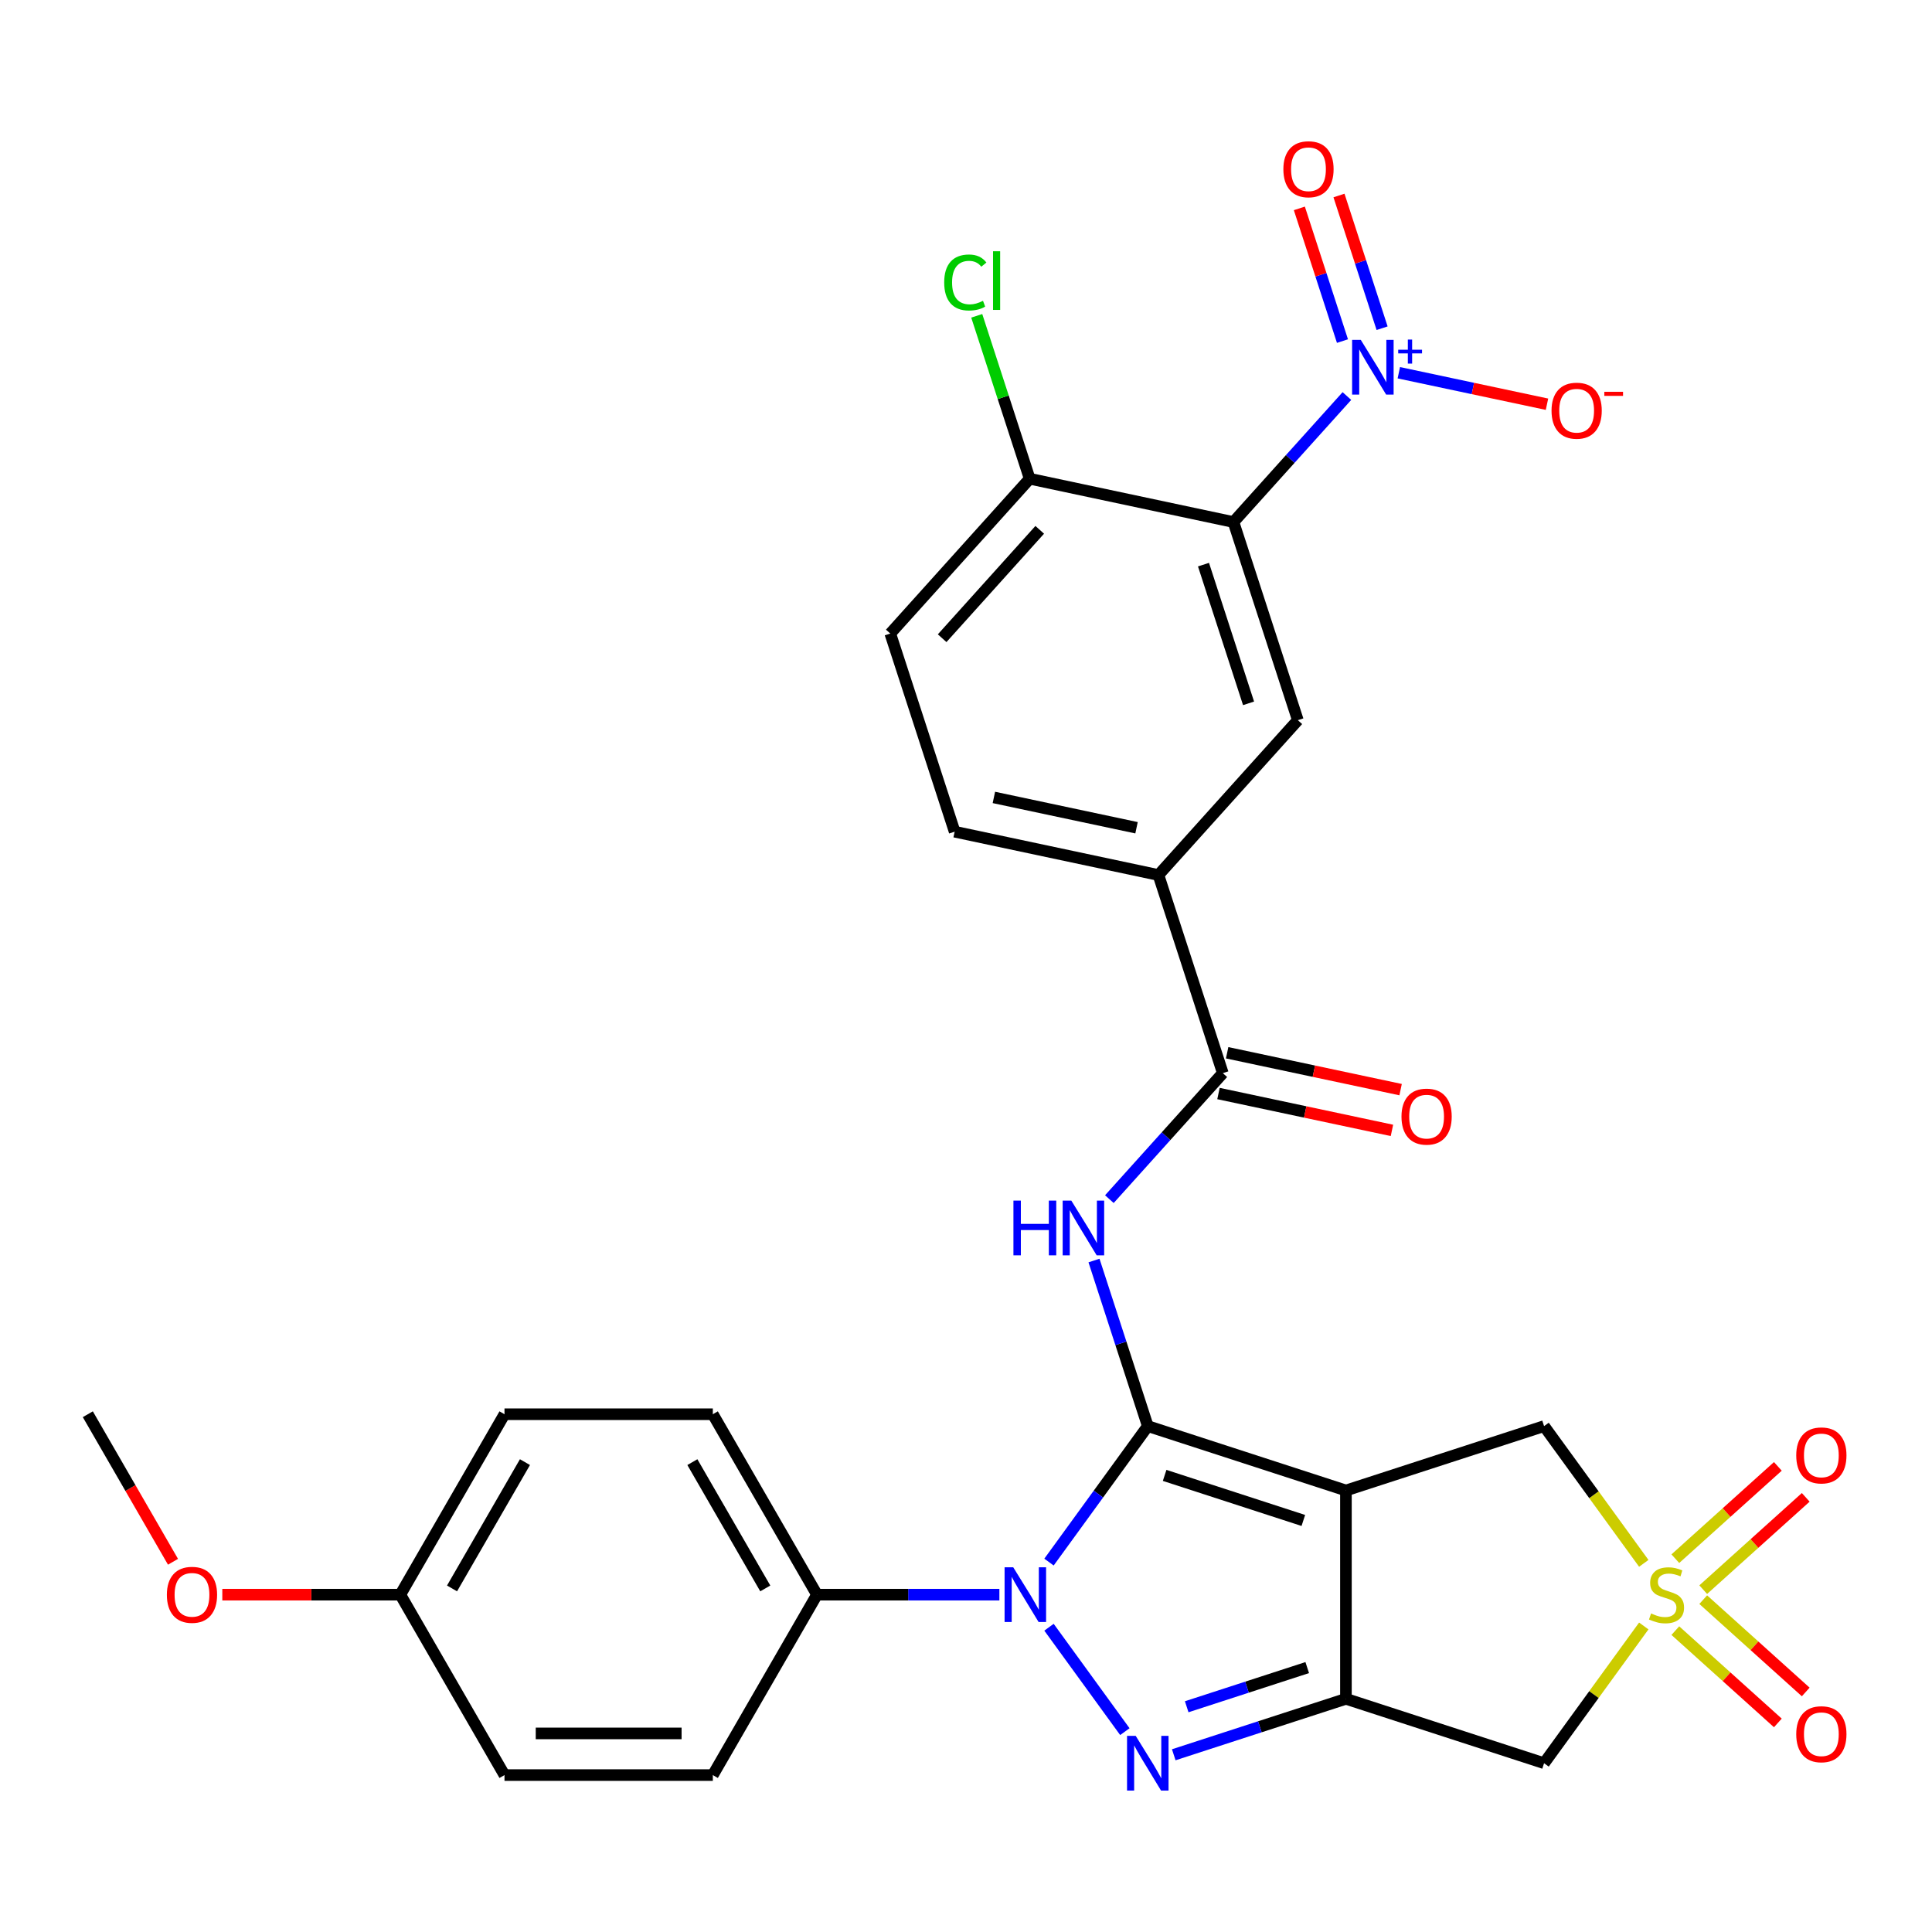 <?xml version='1.0' encoding='iso-8859-1'?>
<svg version='1.1' baseProfile='full'
              xmlns='http://www.w3.org/2000/svg'
                      xmlns:rdkit='http://www.rdkit.org/xml'
                      xmlns:xlink='http://www.w3.org/1999/xlink'
                  xml:space='preserve'
width='1000px' height='1000px' viewBox='0 0 1000 1000'>
<!-- END OF HEADER -->
<rect style='opacity:1.0;fill:#FFFFFF;stroke:none' width='1000' height='1000' x='0' y='0'> </rect>
<path class='bond-0' d='M 594.095,738.152 L 696.652,771.475' style='fill:none;fill-rule:evenodd;stroke:#000000;stroke-width:6px;stroke-linecap:butt;stroke-linejoin:miter;stroke-opacity:1' />
<path class='bond-0' d='M 602.814,763.662 L 674.604,786.988' style='fill:none;fill-rule:evenodd;stroke:#000000;stroke-width:6px;stroke-linecap:butt;stroke-linejoin:miter;stroke-opacity:1' />
<path class='bond-1' d='M 594.095,738.152 L 568.526,773.344' style='fill:none;fill-rule:evenodd;stroke:#000000;stroke-width:6px;stroke-linecap:butt;stroke-linejoin:miter;stroke-opacity:1' />
<path class='bond-1' d='M 568.526,773.344 L 542.958,808.536' style='fill:none;fill-rule:evenodd;stroke:#0000FF;stroke-width:6px;stroke-linecap:butt;stroke-linejoin:miter;stroke-opacity:1' />
<path class='bond-5' d='M 594.095,738.152 L 580.172,695.301' style='fill:none;fill-rule:evenodd;stroke:#000000;stroke-width:6px;stroke-linecap:butt;stroke-linejoin:miter;stroke-opacity:1' />
<path class='bond-5' d='M 580.172,695.301 L 566.249,652.451' style='fill:none;fill-rule:evenodd;stroke:#0000FF;stroke-width:6px;stroke-linecap:butt;stroke-linejoin:miter;stroke-opacity:1' />
<path class='bond-2' d='M 696.652,771.475 L 696.652,879.309' style='fill:none;fill-rule:evenodd;stroke:#000000;stroke-width:6px;stroke-linecap:butt;stroke-linejoin:miter;stroke-opacity:1' />
<path class='bond-10' d='M 696.652,771.475 L 799.209,738.152' style='fill:none;fill-rule:evenodd;stroke:#000000;stroke-width:6px;stroke-linecap:butt;stroke-linejoin:miter;stroke-opacity:1' />
<path class='bond-3' d='M 542.958,842.248 L 582.227,896.297' style='fill:none;fill-rule:evenodd;stroke:#0000FF;stroke-width:6px;stroke-linecap:butt;stroke-linejoin:miter;stroke-opacity:1' />
<path class='bond-13' d='M 517.275,825.392 L 470.076,825.392' style='fill:none;fill-rule:evenodd;stroke:#0000FF;stroke-width:6px;stroke-linecap:butt;stroke-linejoin:miter;stroke-opacity:1' />
<path class='bond-13' d='M 470.076,825.392 L 422.876,825.392' style='fill:none;fill-rule:evenodd;stroke:#000000;stroke-width:6px;stroke-linecap:butt;stroke-linejoin:miter;stroke-opacity:1' />
<path class='bond-8' d='M 696.652,879.309 L 799.209,912.632' style='fill:none;fill-rule:evenodd;stroke:#000000;stroke-width:6px;stroke-linecap:butt;stroke-linejoin:miter;stroke-opacity:1' />
<path class='bond-30' d='M 696.652,879.309 L 652.091,893.788' style='fill:none;fill-rule:evenodd;stroke:#000000;stroke-width:6px;stroke-linecap:butt;stroke-linejoin:miter;stroke-opacity:1' />
<path class='bond-30' d='M 652.091,893.788 L 607.531,908.267' style='fill:none;fill-rule:evenodd;stroke:#0000FF;stroke-width:6px;stroke-linecap:butt;stroke-linejoin:miter;stroke-opacity:1' />
<path class='bond-30' d='M 676.619,863.142 L 645.427,873.277' style='fill:none;fill-rule:evenodd;stroke:#000000;stroke-width:6px;stroke-linecap:butt;stroke-linejoin:miter;stroke-opacity:1' />
<path class='bond-30' d='M 645.427,873.277 L 614.234,883.412' style='fill:none;fill-rule:evenodd;stroke:#0000FF;stroke-width:6px;stroke-linecap:butt;stroke-linejoin:miter;stroke-opacity:1' />
<path class='bond-4' d='M 850.817,809.184 L 825.013,773.668' style='fill:none;fill-rule:evenodd;stroke:#CCCC00;stroke-width:6px;stroke-linecap:butt;stroke-linejoin:miter;stroke-opacity:1' />
<path class='bond-4' d='M 825.013,773.668 L 799.209,738.152' style='fill:none;fill-rule:evenodd;stroke:#000000;stroke-width:6px;stroke-linecap:butt;stroke-linejoin:miter;stroke-opacity:1' />
<path class='bond-14' d='M 881.584,822.803 L 908.114,798.914' style='fill:none;fill-rule:evenodd;stroke:#CCCC00;stroke-width:6px;stroke-linecap:butt;stroke-linejoin:miter;stroke-opacity:1' />
<path class='bond-14' d='M 908.114,798.914 L 934.645,775.026' style='fill:none;fill-rule:evenodd;stroke:#FF0000;stroke-width:6px;stroke-linecap:butt;stroke-linejoin:miter;stroke-opacity:1' />
<path class='bond-14' d='M 867.153,806.775 L 893.683,782.887' style='fill:none;fill-rule:evenodd;stroke:#CCCC00;stroke-width:6px;stroke-linecap:butt;stroke-linejoin:miter;stroke-opacity:1' />
<path class='bond-14' d='M 893.683,782.887 L 920.214,758.999' style='fill:none;fill-rule:evenodd;stroke:#FF0000;stroke-width:6px;stroke-linecap:butt;stroke-linejoin:miter;stroke-opacity:1' />
<path class='bond-15' d='M 867.153,844.009 L 893.683,867.897' style='fill:none;fill-rule:evenodd;stroke:#CCCC00;stroke-width:6px;stroke-linecap:butt;stroke-linejoin:miter;stroke-opacity:1' />
<path class='bond-15' d='M 893.683,867.897 L 920.214,891.785' style='fill:none;fill-rule:evenodd;stroke:#FF0000;stroke-width:6px;stroke-linecap:butt;stroke-linejoin:miter;stroke-opacity:1' />
<path class='bond-15' d='M 881.584,827.981 L 908.114,851.87' style='fill:none;fill-rule:evenodd;stroke:#CCCC00;stroke-width:6px;stroke-linecap:butt;stroke-linejoin:miter;stroke-opacity:1' />
<path class='bond-15' d='M 908.114,851.87 L 934.645,875.758' style='fill:none;fill-rule:evenodd;stroke:#FF0000;stroke-width:6px;stroke-linecap:butt;stroke-linejoin:miter;stroke-opacity:1' />
<path class='bond-31' d='M 850.817,841.6 L 825.013,877.116' style='fill:none;fill-rule:evenodd;stroke:#CCCC00;stroke-width:6px;stroke-linecap:butt;stroke-linejoin:miter;stroke-opacity:1' />
<path class='bond-31' d='M 825.013,877.116 L 799.209,912.632' style='fill:none;fill-rule:evenodd;stroke:#000000;stroke-width:6px;stroke-linecap:butt;stroke-linejoin:miter;stroke-opacity:1' />
<path class='bond-9' d='M 574.208,620.673 L 603.568,588.065' style='fill:none;fill-rule:evenodd;stroke:#0000FF;stroke-width:6px;stroke-linecap:butt;stroke-linejoin:miter;stroke-opacity:1' />
<path class='bond-9' d='M 603.568,588.065 L 632.928,555.458' style='fill:none;fill-rule:evenodd;stroke:#000000;stroke-width:6px;stroke-linecap:butt;stroke-linejoin:miter;stroke-opacity:1' />
<path class='bond-6' d='M 697.157,204.992 L 667.797,237.6' style='fill:none;fill-rule:evenodd;stroke:#0000FF;stroke-width:6px;stroke-linecap:butt;stroke-linejoin:miter;stroke-opacity:1' />
<path class='bond-6' d='M 667.797,237.6 L 638.438,270.207' style='fill:none;fill-rule:evenodd;stroke:#000000;stroke-width:6px;stroke-linecap:butt;stroke-linejoin:miter;stroke-opacity:1' />
<path class='bond-17' d='M 724.029,192.926 L 762.374,201.077' style='fill:none;fill-rule:evenodd;stroke:#0000FF;stroke-width:6px;stroke-linecap:butt;stroke-linejoin:miter;stroke-opacity:1' />
<path class='bond-17' d='M 762.374,201.077 L 800.719,209.227' style='fill:none;fill-rule:evenodd;stroke:#FF0000;stroke-width:6px;stroke-linecap:butt;stroke-linejoin:miter;stroke-opacity:1' />
<path class='bond-18' d='M 715.372,169.882 L 704.213,135.538' style='fill:none;fill-rule:evenodd;stroke:#0000FF;stroke-width:6px;stroke-linecap:butt;stroke-linejoin:miter;stroke-opacity:1' />
<path class='bond-18' d='M 704.213,135.538 L 693.054,101.194' style='fill:none;fill-rule:evenodd;stroke:#FF0000;stroke-width:6px;stroke-linecap:butt;stroke-linejoin:miter;stroke-opacity:1' />
<path class='bond-18' d='M 694.861,176.547 L 683.701,142.203' style='fill:none;fill-rule:evenodd;stroke:#0000FF;stroke-width:6px;stroke-linecap:butt;stroke-linejoin:miter;stroke-opacity:1' />
<path class='bond-18' d='M 683.701,142.203 L 672.542,107.858' style='fill:none;fill-rule:evenodd;stroke:#FF0000;stroke-width:6px;stroke-linecap:butt;stroke-linejoin:miter;stroke-opacity:1' />
<path class='bond-7' d='M 638.438,270.207 L 671.76,372.764' style='fill:none;fill-rule:evenodd;stroke:#000000;stroke-width:6px;stroke-linecap:butt;stroke-linejoin:miter;stroke-opacity:1' />
<path class='bond-7' d='M 622.925,292.255 L 646.25,364.045' style='fill:none;fill-rule:evenodd;stroke:#000000;stroke-width:6px;stroke-linecap:butt;stroke-linejoin:miter;stroke-opacity:1' />
<path class='bond-33' d='M 638.438,270.207 L 532.959,247.787' style='fill:none;fill-rule:evenodd;stroke:#000000;stroke-width:6px;stroke-linecap:butt;stroke-linejoin:miter;stroke-opacity:1' />
<path class='bond-12' d='M 632.928,555.458 L 599.605,452.901' style='fill:none;fill-rule:evenodd;stroke:#000000;stroke-width:6px;stroke-linecap:butt;stroke-linejoin:miter;stroke-opacity:1' />
<path class='bond-19' d='M 630.686,566.006 L 675.577,575.548' style='fill:none;fill-rule:evenodd;stroke:#000000;stroke-width:6px;stroke-linecap:butt;stroke-linejoin:miter;stroke-opacity:1' />
<path class='bond-19' d='M 675.577,575.548 L 720.468,585.09' style='fill:none;fill-rule:evenodd;stroke:#FF0000;stroke-width:6px;stroke-linecap:butt;stroke-linejoin:miter;stroke-opacity:1' />
<path class='bond-19' d='M 635.17,544.91 L 680.061,554.452' style='fill:none;fill-rule:evenodd;stroke:#000000;stroke-width:6px;stroke-linecap:butt;stroke-linejoin:miter;stroke-opacity:1' />
<path class='bond-19' d='M 680.061,554.452 L 724.952,563.994' style='fill:none;fill-rule:evenodd;stroke:#FF0000;stroke-width:6px;stroke-linecap:butt;stroke-linejoin:miter;stroke-opacity:1' />
<path class='bond-11' d='M 671.76,372.764 L 599.605,452.901' style='fill:none;fill-rule:evenodd;stroke:#000000;stroke-width:6px;stroke-linecap:butt;stroke-linejoin:miter;stroke-opacity:1' />
<path class='bond-20' d='M 599.605,452.901 L 494.126,430.481' style='fill:none;fill-rule:evenodd;stroke:#000000;stroke-width:6px;stroke-linecap:butt;stroke-linejoin:miter;stroke-opacity:1' />
<path class='bond-20' d='M 588.267,428.442 L 514.432,412.748' style='fill:none;fill-rule:evenodd;stroke:#000000;stroke-width:6px;stroke-linecap:butt;stroke-linejoin:miter;stroke-opacity:1' />
<path class='bond-22' d='M 422.876,825.392 L 368.959,732.004' style='fill:none;fill-rule:evenodd;stroke:#000000;stroke-width:6px;stroke-linecap:butt;stroke-linejoin:miter;stroke-opacity:1' />
<path class='bond-22' d='M 396.111,822.167 L 358.369,756.796' style='fill:none;fill-rule:evenodd;stroke:#000000;stroke-width:6px;stroke-linecap:butt;stroke-linejoin:miter;stroke-opacity:1' />
<path class='bond-23' d='M 422.876,825.392 L 368.959,918.78' style='fill:none;fill-rule:evenodd;stroke:#000000;stroke-width:6px;stroke-linecap:butt;stroke-linejoin:miter;stroke-opacity:1' />
<path class='bond-16' d='M 532.959,247.787 L 460.804,327.924' style='fill:none;fill-rule:evenodd;stroke:#000000;stroke-width:6px;stroke-linecap:butt;stroke-linejoin:miter;stroke-opacity:1' />
<path class='bond-16' d='M 538.163,274.239 L 487.654,330.334' style='fill:none;fill-rule:evenodd;stroke:#000000;stroke-width:6px;stroke-linecap:butt;stroke-linejoin:miter;stroke-opacity:1' />
<path class='bond-24' d='M 532.959,247.787 L 519.26,205.626' style='fill:none;fill-rule:evenodd;stroke:#000000;stroke-width:6px;stroke-linecap:butt;stroke-linejoin:miter;stroke-opacity:1' />
<path class='bond-24' d='M 519.26,205.626 L 505.562,163.466' style='fill:none;fill-rule:evenodd;stroke:#00CC00;stroke-width:6px;stroke-linecap:butt;stroke-linejoin:miter;stroke-opacity:1' />
<path class='bond-21' d='M 494.126,430.481 L 460.804,327.924' style='fill:none;fill-rule:evenodd;stroke:#000000;stroke-width:6px;stroke-linecap:butt;stroke-linejoin:miter;stroke-opacity:1' />
<path class='bond-26' d='M 368.959,732.004 L 261.124,732.004' style='fill:none;fill-rule:evenodd;stroke:#000000;stroke-width:6px;stroke-linecap:butt;stroke-linejoin:miter;stroke-opacity:1' />
<path class='bond-27' d='M 368.959,918.78 L 261.124,918.78' style='fill:none;fill-rule:evenodd;stroke:#000000;stroke-width:6px;stroke-linecap:butt;stroke-linejoin:miter;stroke-opacity:1' />
<path class='bond-27' d='M 352.784,897.213 L 277.299,897.213' style='fill:none;fill-rule:evenodd;stroke:#000000;stroke-width:6px;stroke-linecap:butt;stroke-linejoin:miter;stroke-opacity:1' />
<path class='bond-25' d='M 207.207,825.392 L 261.124,918.78' style='fill:none;fill-rule:evenodd;stroke:#000000;stroke-width:6px;stroke-linecap:butt;stroke-linejoin:miter;stroke-opacity:1' />
<path class='bond-28' d='M 207.207,825.392 L 161.137,825.392' style='fill:none;fill-rule:evenodd;stroke:#000000;stroke-width:6px;stroke-linecap:butt;stroke-linejoin:miter;stroke-opacity:1' />
<path class='bond-28' d='M 161.137,825.392 L 115.068,825.392' style='fill:none;fill-rule:evenodd;stroke:#FF0000;stroke-width:6px;stroke-linecap:butt;stroke-linejoin:miter;stroke-opacity:1' />
<path class='bond-32' d='M 207.207,825.392 L 261.124,732.004' style='fill:none;fill-rule:evenodd;stroke:#000000;stroke-width:6px;stroke-linecap:butt;stroke-linejoin:miter;stroke-opacity:1' />
<path class='bond-32' d='M 233.972,822.167 L 271.714,756.796' style='fill:none;fill-rule:evenodd;stroke:#000000;stroke-width:6px;stroke-linecap:butt;stroke-linejoin:miter;stroke-opacity:1' />
<path class='bond-29' d='M 89.548,808.376 L 67.501,770.19' style='fill:none;fill-rule:evenodd;stroke:#FF0000;stroke-width:6px;stroke-linecap:butt;stroke-linejoin:miter;stroke-opacity:1' />
<path class='bond-29' d='M 67.501,770.19 L 45.455,732.004' style='fill:none;fill-rule:evenodd;stroke:#000000;stroke-width:6px;stroke-linecap:butt;stroke-linejoin:miter;stroke-opacity:1' />
<path  class='atom-2' d='M 524.451 811.232
L 533.731 826.232
Q 534.651 827.712, 536.131 830.392
Q 537.611 833.072, 537.691 833.232
L 537.691 811.232
L 541.451 811.232
L 541.451 839.552
L 537.571 839.552
L 527.611 823.152
Q 526.451 821.232, 525.211 819.032
Q 524.011 816.832, 523.651 816.152
L 523.651 839.552
L 519.971 839.552
L 519.971 811.232
L 524.451 811.232
' fill='#0000FF'/>
<path  class='atom-4' d='M 587.835 898.472
L 597.115 913.472
Q 598.035 914.952, 599.515 917.632
Q 600.995 920.312, 601.075 920.472
L 601.075 898.472
L 604.835 898.472
L 604.835 926.792
L 600.955 926.792
L 590.995 910.392
Q 589.835 908.472, 588.595 906.272
Q 587.395 904.072, 587.035 903.392
L 587.035 926.792
L 583.355 926.792
L 583.355 898.472
L 587.835 898.472
' fill='#0000FF'/>
<path  class='atom-5' d='M 854.592 835.112
Q 854.912 835.232, 856.232 835.792
Q 857.552 836.352, 858.992 836.712
Q 860.472 837.032, 861.912 837.032
Q 864.592 837.032, 866.152 835.752
Q 867.712 834.432, 867.712 832.152
Q 867.712 830.592, 866.912 829.632
Q 866.152 828.672, 864.952 828.152
Q 863.752 827.632, 861.752 827.032
Q 859.232 826.272, 857.712 825.552
Q 856.232 824.832, 855.152 823.312
Q 854.112 821.792, 854.112 819.232
Q 854.112 815.672, 856.512 813.472
Q 858.952 811.272, 863.752 811.272
Q 867.032 811.272, 870.752 812.832
L 869.832 815.912
Q 866.432 814.512, 863.872 814.512
Q 861.112 814.512, 859.592 815.672
Q 858.072 816.792, 858.112 818.752
Q 858.112 820.272, 858.872 821.192
Q 859.672 822.112, 860.792 822.632
Q 861.952 823.152, 863.872 823.752
Q 866.432 824.552, 867.952 825.352
Q 869.472 826.152, 870.552 827.792
Q 871.672 829.392, 871.672 832.152
Q 871.672 836.072, 869.032 838.192
Q 866.432 840.272, 862.072 840.272
Q 859.552 840.272, 857.632 839.712
Q 855.752 839.192, 853.512 838.272
L 854.592 835.112
' fill='#CCCC00'/>
<path  class='atom-6' d='M 524.552 621.435
L 528.392 621.435
L 528.392 633.475
L 542.872 633.475
L 542.872 621.435
L 546.712 621.435
L 546.712 649.755
L 542.872 649.755
L 542.872 636.675
L 528.392 636.675
L 528.392 649.755
L 524.552 649.755
L 524.552 621.435
' fill='#0000FF'/>
<path  class='atom-6' d='M 554.512 621.435
L 563.792 636.435
Q 564.712 637.915, 566.192 640.595
Q 567.672 643.275, 567.752 643.435
L 567.752 621.435
L 571.512 621.435
L 571.512 649.755
L 567.632 649.755
L 557.672 633.355
Q 556.512 631.435, 555.272 629.235
Q 554.072 627.035, 553.712 626.355
L 553.712 649.755
L 550.032 649.755
L 550.032 621.435
L 554.512 621.435
' fill='#0000FF'/>
<path  class='atom-7' d='M 704.333 175.91
L 713.613 190.91
Q 714.533 192.39, 716.013 195.07
Q 717.493 197.75, 717.573 197.91
L 717.573 175.91
L 721.333 175.91
L 721.333 204.23
L 717.453 204.23
L 707.493 187.83
Q 706.333 185.91, 705.093 183.71
Q 703.893 181.51, 703.533 180.83
L 703.533 204.23
L 699.853 204.23
L 699.853 175.91
L 704.333 175.91
' fill='#0000FF'/>
<path  class='atom-7' d='M 723.709 181.015
L 728.699 181.015
L 728.699 175.761
L 730.916 175.761
L 730.916 181.015
L 736.038 181.015
L 736.038 182.916
L 730.916 182.916
L 730.916 188.196
L 728.699 188.196
L 728.699 182.916
L 723.709 182.916
L 723.709 181.015
' fill='#0000FF'/>
<path  class='atom-15' d='M 929.729 753.316
Q 929.729 746.516, 933.089 742.716
Q 936.449 738.916, 942.729 738.916
Q 949.009 738.916, 952.369 742.716
Q 955.729 746.516, 955.729 753.316
Q 955.729 760.196, 952.329 764.116
Q 948.929 767.996, 942.729 767.996
Q 936.489 767.996, 933.089 764.116
Q 929.729 760.236, 929.729 753.316
M 942.729 764.796
Q 947.049 764.796, 949.369 761.916
Q 951.729 758.996, 951.729 753.316
Q 951.729 747.756, 949.369 744.956
Q 947.049 742.116, 942.729 742.116
Q 938.409 742.116, 936.049 744.916
Q 933.729 747.716, 933.729 753.316
Q 933.729 759.036, 936.049 761.916
Q 938.409 764.796, 942.729 764.796
' fill='#FF0000'/>
<path  class='atom-16' d='M 929.729 897.627
Q 929.729 890.827, 933.089 887.027
Q 936.449 883.227, 942.729 883.227
Q 949.009 883.227, 952.369 887.027
Q 955.729 890.827, 955.729 897.627
Q 955.729 904.507, 952.329 908.427
Q 948.929 912.307, 942.729 912.307
Q 936.489 912.307, 933.089 908.427
Q 929.729 904.547, 929.729 897.627
M 942.729 909.107
Q 947.049 909.107, 949.369 906.227
Q 951.729 903.307, 951.729 897.627
Q 951.729 892.067, 949.369 889.267
Q 947.049 886.427, 942.729 886.427
Q 938.409 886.427, 936.049 889.227
Q 933.729 892.027, 933.729 897.627
Q 933.729 903.347, 936.049 906.227
Q 938.409 909.107, 942.729 909.107
' fill='#FF0000'/>
<path  class='atom-18' d='M 803.071 212.57
Q 803.071 205.77, 806.431 201.97
Q 809.791 198.17, 816.071 198.17
Q 822.351 198.17, 825.711 201.97
Q 829.071 205.77, 829.071 212.57
Q 829.071 219.45, 825.671 223.37
Q 822.271 227.25, 816.071 227.25
Q 809.831 227.25, 806.431 223.37
Q 803.071 219.49, 803.071 212.57
M 816.071 224.05
Q 820.391 224.05, 822.711 221.17
Q 825.071 218.25, 825.071 212.57
Q 825.071 207.01, 822.711 204.21
Q 820.391 201.37, 816.071 201.37
Q 811.751 201.37, 809.391 204.17
Q 807.071 206.97, 807.071 212.57
Q 807.071 218.29, 809.391 221.17
Q 811.751 224.05, 816.071 224.05
' fill='#FF0000'/>
<path  class='atom-18' d='M 830.391 202.793
L 840.08 202.793
L 840.08 204.905
L 830.391 204.905
L 830.391 202.793
' fill='#FF0000'/>
<path  class='atom-19' d='M 664.27 87.593
Q 664.27 80.793, 667.63 76.993
Q 670.99 73.193, 677.27 73.193
Q 683.55 73.193, 686.91 76.993
Q 690.27 80.793, 690.27 87.593
Q 690.27 94.473, 686.87 98.393
Q 683.47 102.273, 677.27 102.273
Q 671.03 102.273, 667.63 98.393
Q 664.27 94.513, 664.27 87.593
M 677.27 99.073
Q 681.59 99.073, 683.91 96.193
Q 686.27 93.273, 686.27 87.593
Q 686.27 82.033, 683.91 79.233
Q 681.59 76.393, 677.27 76.393
Q 672.95 76.393, 670.59 79.193
Q 668.27 81.993, 668.27 87.593
Q 668.27 93.313, 670.59 96.193
Q 672.95 99.073, 677.27 99.073
' fill='#FF0000'/>
<path  class='atom-20' d='M 725.406 577.958
Q 725.406 571.158, 728.766 567.358
Q 732.126 563.558, 738.406 563.558
Q 744.686 563.558, 748.046 567.358
Q 751.406 571.158, 751.406 577.958
Q 751.406 584.838, 748.006 588.758
Q 744.606 592.638, 738.406 592.638
Q 732.166 592.638, 728.766 588.758
Q 725.406 584.878, 725.406 577.958
M 738.406 589.438
Q 742.726 589.438, 745.046 586.558
Q 747.406 583.638, 747.406 577.958
Q 747.406 572.398, 745.046 569.598
Q 742.726 566.758, 738.406 566.758
Q 734.086 566.758, 731.726 569.558
Q 729.406 572.358, 729.406 577.958
Q 729.406 583.678, 731.726 586.558
Q 734.086 589.438, 738.406 589.438
' fill='#FF0000'/>
<path  class='atom-25' d='M 488.716 146.21
Q 488.716 139.17, 491.996 135.49
Q 495.316 131.77, 501.596 131.77
Q 507.436 131.77, 510.556 135.89
L 507.916 138.05
Q 505.636 135.05, 501.596 135.05
Q 497.316 135.05, 495.036 137.93
Q 492.796 140.77, 492.796 146.21
Q 492.796 151.81, 495.116 154.69
Q 497.476 157.57, 502.036 157.57
Q 505.156 157.57, 508.796 155.69
L 509.916 158.69
Q 508.436 159.65, 506.196 160.21
Q 503.956 160.77, 501.476 160.77
Q 495.316 160.77, 491.996 157.01
Q 488.716 153.25, 488.716 146.21
' fill='#00CC00'/>
<path  class='atom-25' d='M 513.996 130.05
L 517.676 130.05
L 517.676 160.41
L 513.996 160.41
L 513.996 130.05
' fill='#00CC00'/>
<path  class='atom-29' d='M 86.372 825.472
Q 86.372 818.672, 89.732 814.872
Q 93.092 811.072, 99.372 811.072
Q 105.652 811.072, 109.012 814.872
Q 112.372 818.672, 112.372 825.472
Q 112.372 832.352, 108.972 836.272
Q 105.572 840.152, 99.372 840.152
Q 93.132 840.152, 89.732 836.272
Q 86.372 832.392, 86.372 825.472
M 99.372 836.952
Q 103.692 836.952, 106.012 834.072
Q 108.372 831.152, 108.372 825.472
Q 108.372 819.912, 106.012 817.112
Q 103.692 814.272, 99.372 814.272
Q 95.052 814.272, 92.692 817.072
Q 90.372 819.872, 90.372 825.472
Q 90.372 831.192, 92.692 834.072
Q 95.052 836.952, 99.372 836.952
' fill='#FF0000'/>
</svg>
